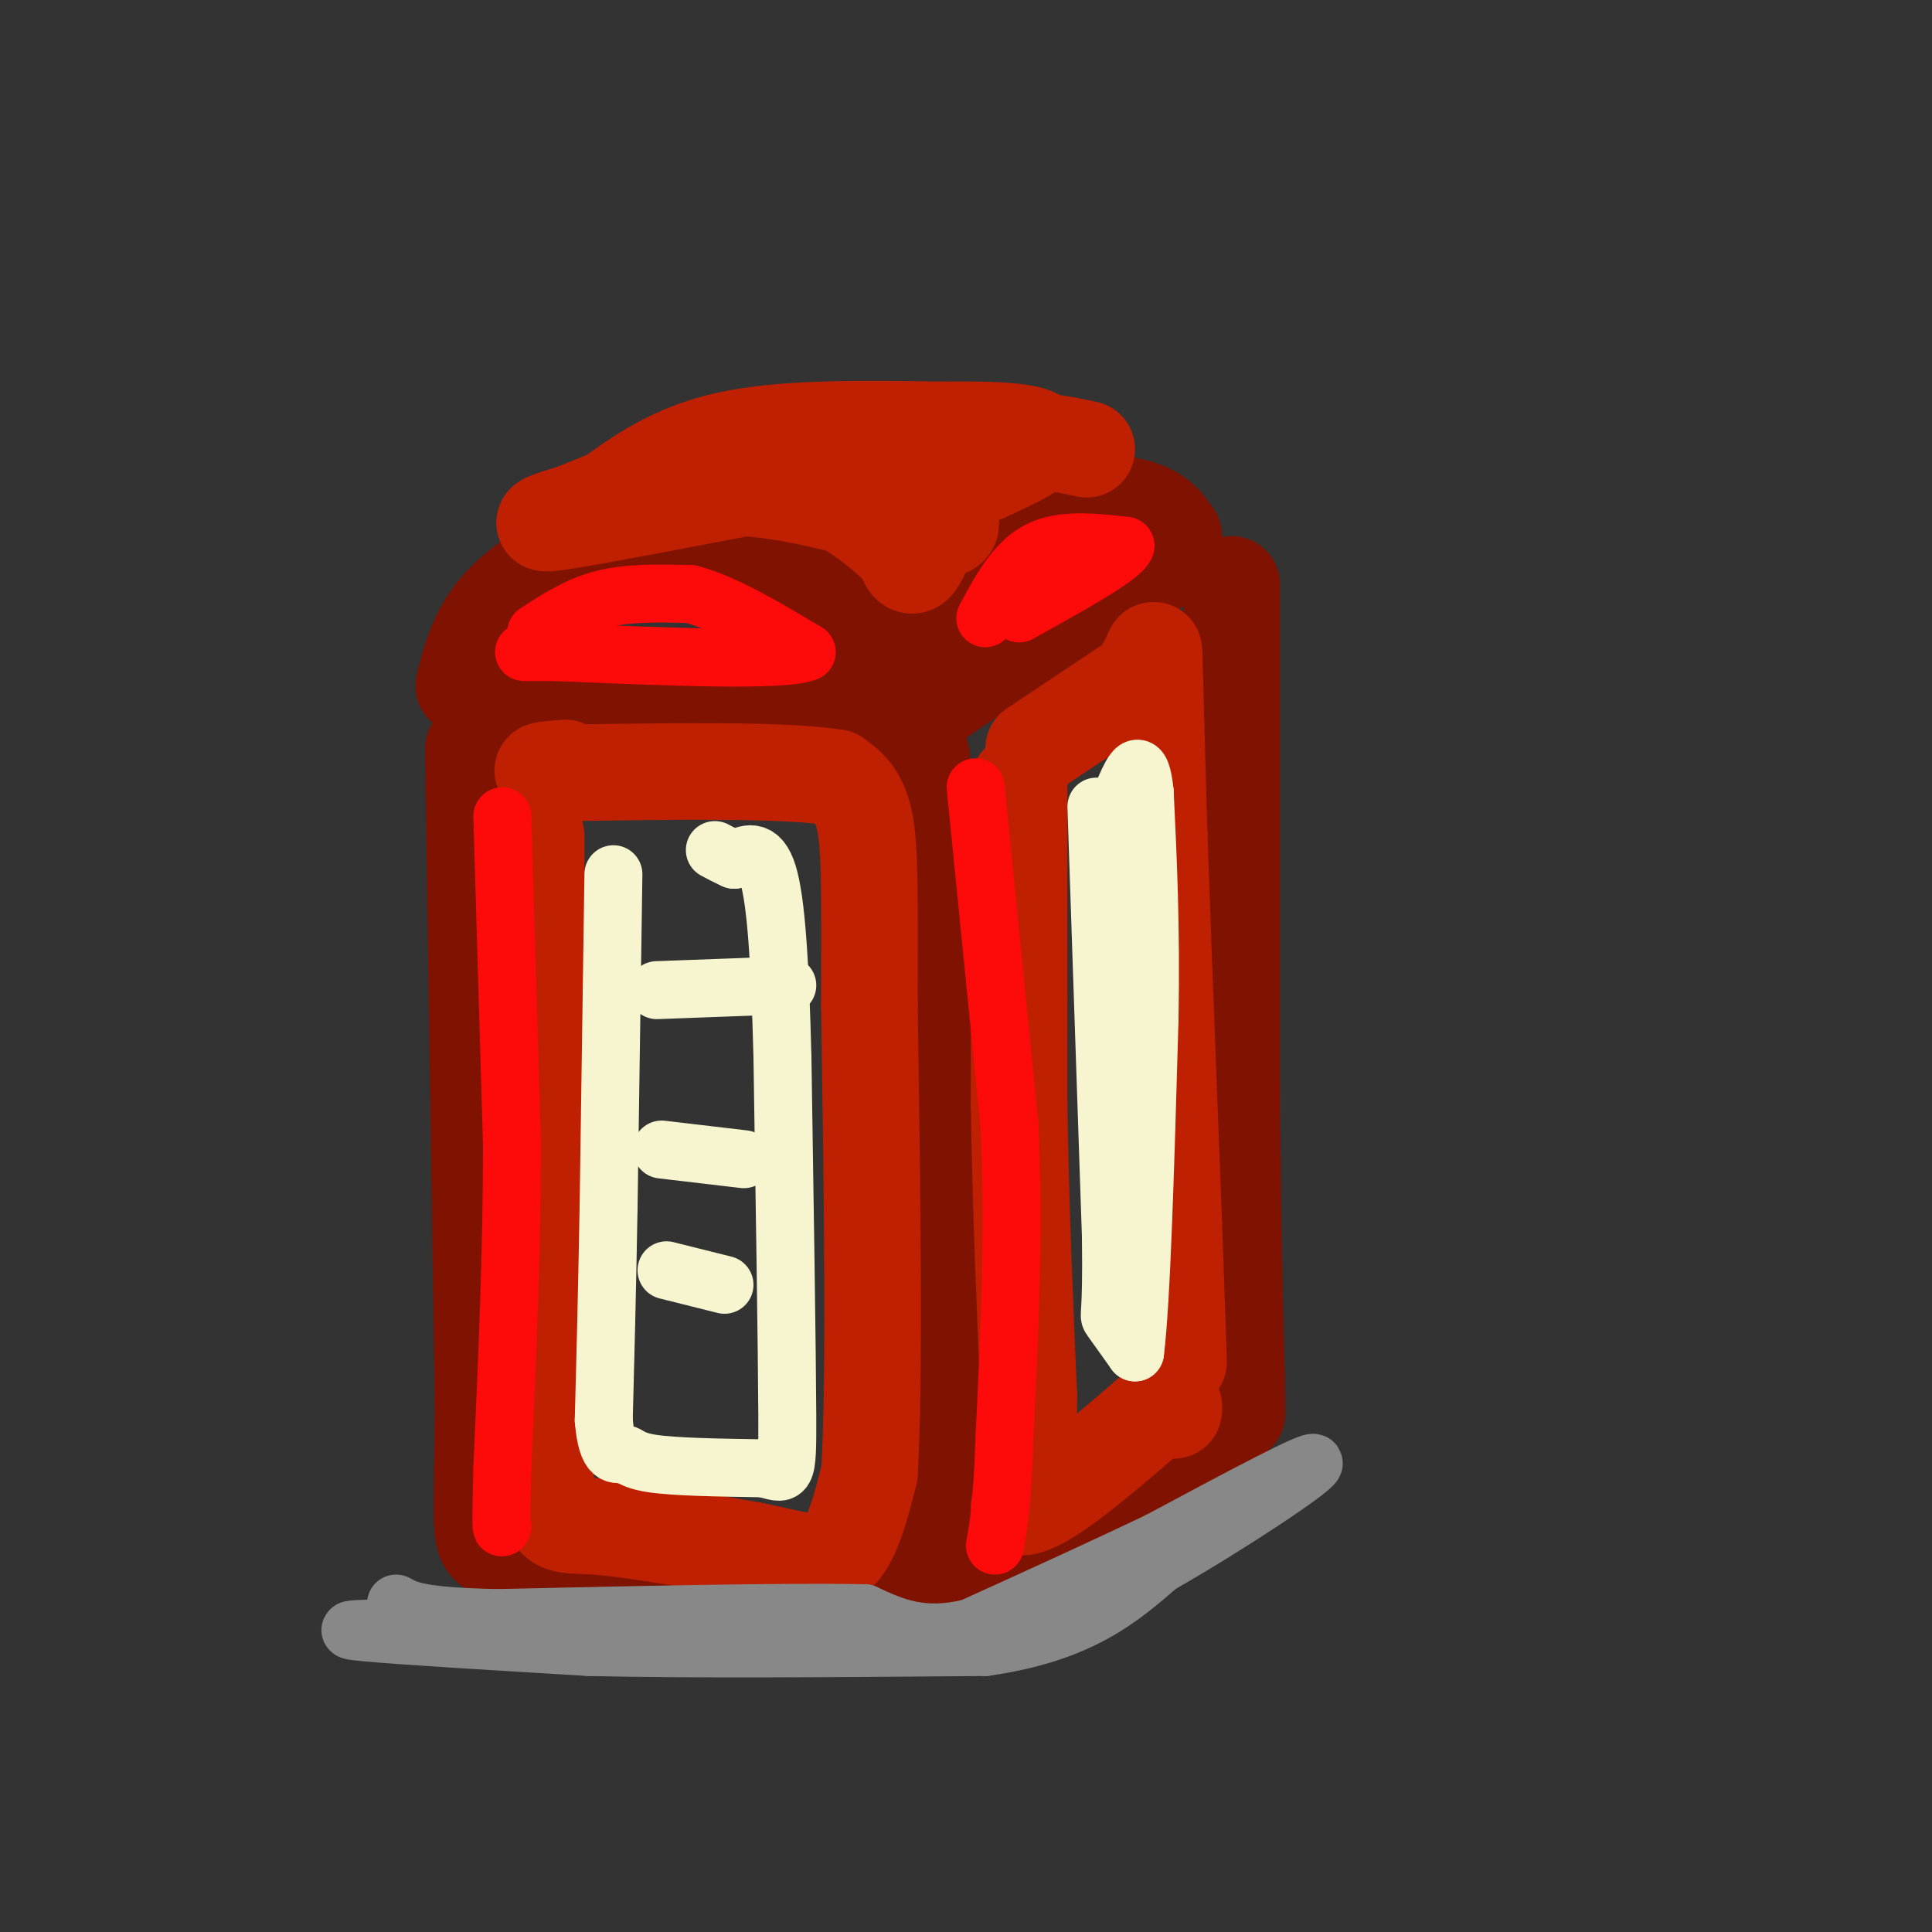 <svg viewBox='0 0 400 400' version='1.1' xmlns='http://www.w3.org/2000/svg' xmlns:xlink='http://www.w3.org/1999/xlink'><rect x="0" y="0" width="400" height="400" fill="#333333" stroke="none"/><g fill='none' stroke='rgb(127,18,1)' stroke-width='20' stroke-linecap='round' stroke-linejoin='round'><path d='M96,142c1.452,-5.786 2.905,-11.571 8,-17c5.095,-5.429 13.833,-10.500 21,-13c7.167,-2.500 12.762,-2.429 19,-1c6.238,1.429 13.119,4.214 20,7'/><path d='M164,118c6.444,3.133 12.556,7.467 16,12c3.444,4.533 4.222,9.267 5,14'/><path d='M185,144c-11.500,2.333 -42.750,1.167 -74,0'/><path d='M193,134c2.133,-5.600 4.267,-11.200 7,-16c2.733,-4.800 6.067,-8.800 9,-11c2.933,-2.200 5.467,-2.600 8,-3'/><path d='M217,104c4.889,-0.511 13.111,-0.289 18,1c4.889,1.289 6.444,3.644 8,6'/><path d='M243,111c0.222,2.711 -3.222,6.489 -10,11c-6.778,4.511 -16.889,9.756 -27,15'/><path d='M206,137c-7.000,4.167 -11.000,7.083 -15,10'/><path d='M98,155c0.000,0.000 2.000,135.000 2,135'/><path d='M100,290c-0.089,27.711 -1.311,29.489 3,31c4.311,1.511 14.156,2.756 24,4'/><path d='M127,325c11.000,1.333 26.500,2.667 42,4'/><path d='M169,329c10.500,0.667 15.750,0.333 21,0'/><path d='M190,329c4.200,0.622 4.200,2.178 4,-13c-0.200,-15.178 -0.600,-47.089 -1,-79'/><path d='M193,237c-0.500,-25.333 -1.250,-49.167 -2,-73'/><path d='M191,164c-0.333,-12.333 -0.167,-6.667 0,-1'/><path d='M254,295c0.000,0.000 -43.000,31.000 -43,31'/><path d='M255,121c0.000,0.000 0.000,104.000 0,104'/><path d='M255,225c0.167,27.333 0.583,43.667 1,60'/><path d='M256,285c0.167,10.833 0.083,7.917 0,5'/></g>
<g fill='none' stroke='rgb(191,32,1)' stroke-width='20' stroke-linecap='round' stroke-linejoin='round'><path d='M125,104c7.167,-5.250 14.333,-10.500 26,-13c11.667,-2.500 27.833,-2.250 44,-2'/><path d='M195,89c11.778,-0.178 19.222,0.378 20,2c0.778,1.622 -5.111,4.311 -11,7'/><path d='M204,98c-3.190,1.417 -5.667,1.458 -8,5c-2.333,3.542 -4.524,10.583 -6,13c-1.476,2.417 -2.238,0.208 -3,-2'/><path d='M187,114c-3.178,-2.889 -9.622,-9.111 -18,-12c-8.378,-2.889 -18.689,-2.444 -29,-2'/><path d='M140,100c-8.333,0.667 -14.667,3.333 -21,6'/><path d='M119,106c-5.622,1.689 -9.178,2.911 -3,2c6.178,-0.911 22.089,-3.956 38,-7'/><path d='M154,101c13.911,0.822 29.689,6.378 37,8c7.311,1.622 6.156,-0.689 5,-3'/><path d='M196,106c2.422,-3.356 5.978,-10.244 11,-13c5.022,-2.756 11.511,-1.378 18,0'/><path d='M111,173c0.000,0.000 0.000,82.000 0,82'/><path d='M111,255c0.333,22.333 1.167,37.167 2,52'/><path d='M113,307c1.067,9.867 2.733,8.533 10,9c7.267,0.467 20.133,2.733 33,5'/><path d='M156,321c8.600,1.756 13.600,3.644 17,1c3.400,-2.644 5.200,-9.822 7,-17'/><path d='M180,305c1.167,-19.000 0.583,-58.000 0,-97'/><path d='M180,208c0.044,-23.133 0.156,-32.467 -1,-38c-1.156,-5.533 -3.578,-7.267 -6,-9'/><path d='M173,161c-10.167,-1.667 -32.583,-1.333 -55,-1'/><path d='M118,160c-9.333,-0.333 -5.167,-0.667 -1,-1'/><path d='M211,162c0.000,0.000 0.000,67.000 0,67'/><path d='M211,229c0.333,21.167 1.167,40.583 2,60'/><path d='M213,289c0.000,13.833 -1.000,18.417 -2,23'/><path d='M211,312c4.167,0.667 15.583,-9.167 27,-19'/><path d='M238,293c5.333,-3.333 5.167,-2.167 5,-1'/><path d='M214,155c0.000,0.000 21.000,-14.000 21,-14'/><path d='M235,141c4.111,-4.667 3.889,-9.333 4,-4c0.111,5.333 0.556,20.667 1,36'/><path d='M240,173c0.667,19.333 1.833,49.667 3,80'/><path d='M243,253c0.667,18.167 0.833,23.583 1,29'/></g>
<g fill='none' stroke='rgb(253,10,10)' stroke-width='12' stroke-linecap='round' stroke-linejoin='round'><path d='M111,131c4.333,-2.833 8.667,-5.667 14,-7c5.333,-1.333 11.667,-1.167 18,-1'/><path d='M143,123c7.000,1.833 15.500,6.917 24,12'/><path d='M167,135c-4.667,2.000 -28.333,1.000 -52,0'/><path d='M115,135c-9.333,0.000 -6.667,0.000 -4,0'/><path d='M204,128c3.083,-5.750 6.167,-11.500 11,-14c4.833,-2.500 11.417,-1.750 18,-1'/><path d='M233,113c-0.667,2.167 -11.333,8.083 -22,14'/><path d='M202,163c0.000,0.000 7.000,70.000 7,70'/><path d='M209,233c1.000,22.333 0.000,43.167 -1,64'/><path d='M208,297c-0.500,14.500 -1.250,18.750 -2,23'/><path d='M104,169c0.000,0.000 2.000,68.000 2,68'/><path d='M106,237c0.000,22.500 -1.000,44.750 -2,67'/><path d='M104,304c-0.333,13.167 -0.167,12.583 0,12'/></g>
<g fill='none' stroke='rgb(136,136,136)' stroke-width='12' stroke-linecap='round' stroke-linejoin='round'><path d='M179,337c0.000,0.000 -87.000,0.000 -87,0'/><path d='M92,337c-19.133,0.089 -23.467,0.311 -16,1c7.467,0.689 26.733,1.844 46,3'/><path d='M122,341c21.333,0.500 51.667,0.250 82,0'/><path d='M204,341c19.667,-2.833 27.833,-9.917 36,-17'/><path d='M240,324c14.133,-8.022 31.467,-19.578 32,-21c0.533,-1.422 -15.733,7.289 -32,16'/><path d='M240,319c-11.833,5.667 -25.417,11.833 -39,18'/><path d='M201,337c-10.167,2.500 -16.083,-0.250 -22,-3'/><path d='M179,334c-16.333,-0.333 -46.167,0.333 -76,1'/><path d='M103,335c-16.167,-0.333 -18.583,-1.667 -21,-3'/></g>
<g fill='none' stroke='rgb(247,245,208)' stroke-width='12' stroke-linecap='round' stroke-linejoin='round'><path d='M127,181c0.000,0.000 -1.000,69.000 -1,69'/><path d='M126,250c-0.333,18.833 -0.667,31.417 -1,44'/><path d='M125,294c0.667,8.286 2.833,7.000 4,7c1.167,0.000 1.333,1.286 6,2c4.667,0.714 13.833,0.857 23,1'/><path d='M158,304c4.733,1.000 5.067,3.000 5,-11c-0.067,-14.000 -0.533,-44.000 -1,-74'/><path d='M162,219c-0.511,-19.822 -1.289,-32.378 -3,-38c-1.711,-5.622 -4.356,-4.311 -7,-3'/><path d='M152,178c-1.833,-0.833 -2.917,-1.417 -4,-2'/><path d='M227,167c0.000,0.000 3.000,89.000 3,89'/><path d='M230,256c0.244,17.311 -0.644,16.089 0,17c0.644,0.911 2.822,3.956 5,7'/><path d='M235,280c1.333,-10.333 2.167,-39.667 3,-69'/><path d='M238,211c0.333,-19.333 -0.333,-33.167 -1,-47'/><path d='M237,164c-0.833,-8.000 -2.417,-4.500 -4,-1'/><path d='M136,205c0.000,0.000 27.000,-1.000 27,-1'/><path d='M137,238c0.000,0.000 17.000,2.000 17,2'/><path d='M138,263c0.000,0.000 12.000,3.000 12,3'/><path d='M235,193c0.000,0.000 -3.000,13.000 -3,13'/></g>
</svg>